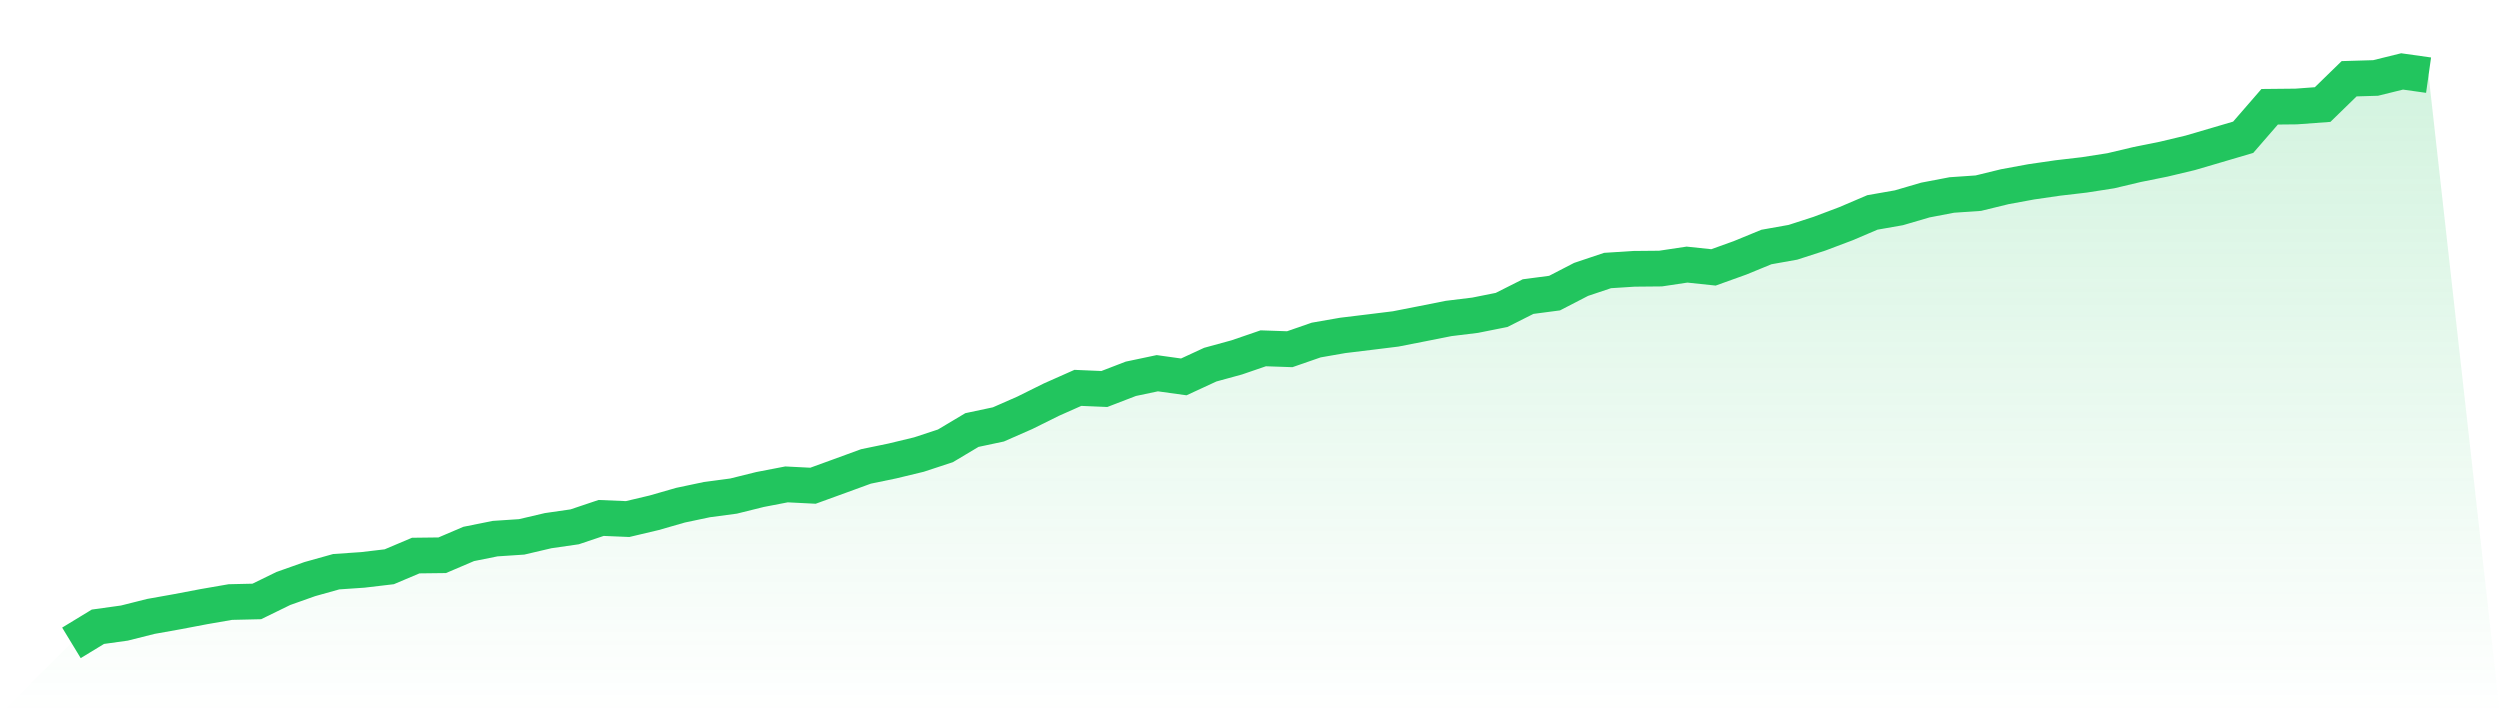 <svg viewBox="0 0 140 40" xmlns="http://www.w3.org/2000/svg">
<defs>
<linearGradient id="gradient" x1="0" x2="0" y1="0" y2="1">
<stop offset="0%" stop-color="#22c55e" stop-opacity="0.2"/>
<stop offset="100%" stop-color="#22c55e" stop-opacity="0"/>
</linearGradient>
</defs>
<path d="M4,36 L4,36 L5.483,35.098 L6.966,34.892 L8.449,34.519 L9.933,34.254 L11.416,33.972 L12.899,33.715 L14.382,33.681 L15.865,32.956 L17.348,32.43 L18.831,32.015 L20.315,31.914 L21.798,31.739 L23.281,31.112 L24.764,31.094 L26.247,30.461 L27.73,30.163 L29.213,30.065 L30.697,29.717 L32.18,29.503 L33.663,29.005 L35.146,29.067 L36.629,28.716 L38.112,28.29 L39.596,27.977 L41.079,27.78 L42.562,27.412 L44.045,27.126 L45.528,27.201 L47.011,26.662 L48.494,26.12 L49.978,25.813 L51.461,25.455 L52.944,24.967 L54.427,24.082 L55.91,23.767 L57.393,23.116 L58.876,22.38 L60.36,21.721 L61.843,21.784 L63.326,21.213 L64.809,20.9 L66.292,21.106 L67.775,20.42 L69.258,20.014 L70.742,19.505 L72.225,19.556 L73.708,19.042 L75.191,18.783 L76.674,18.603 L78.157,18.42 L79.64,18.129 L81.124,17.834 L82.607,17.653 L84.09,17.356 L85.573,16.609 L87.056,16.414 L88.539,15.647 L90.022,15.149 L91.506,15.054 L92.989,15.04 L94.472,14.818 L95.955,14.974 L97.438,14.441 L98.921,13.832 L100.404,13.568 L101.888,13.088 L103.371,12.529 L104.854,11.896 L106.337,11.636 L107.82,11.202 L109.303,10.919 L110.787,10.817 L112.27,10.455 L113.753,10.182 L115.236,9.967 L116.719,9.794 L118.202,9.563 L119.685,9.212 L121.169,8.913 L122.652,8.559 L124.135,8.124 L125.618,7.687 L127.101,5.979 L128.584,5.964 L130.067,5.855 L131.551,4.41 L133.034,4.366 L134.517,4 L136,4.209 L140,40 L0,40 z" fill="url(#gradient)"/>
<path d="M4,36 L4,36 L5.483,35.098 L6.966,34.892 L8.449,34.519 L9.933,34.254 L11.416,33.972 L12.899,33.715 L14.382,33.681 L15.865,32.956 L17.348,32.43 L18.831,32.015 L20.315,31.914 L21.798,31.739 L23.281,31.112 L24.764,31.094 L26.247,30.461 L27.73,30.163 L29.213,30.065 L30.697,29.717 L32.18,29.503 L33.663,29.005 L35.146,29.067 L36.629,28.716 L38.112,28.29 L39.596,27.977 L41.079,27.78 L42.562,27.412 L44.045,27.126 L45.528,27.201 L47.011,26.662 L48.494,26.12 L49.978,25.813 L51.461,25.455 L52.944,24.967 L54.427,24.082 L55.91,23.767 L57.393,23.116 L58.876,22.38 L60.36,21.721 L61.843,21.784 L63.326,21.213 L64.809,20.9 L66.292,21.106 L67.775,20.42 L69.258,20.014 L70.742,19.505 L72.225,19.556 L73.708,19.042 L75.191,18.783 L76.674,18.603 L78.157,18.42 L79.64,18.129 L81.124,17.834 L82.607,17.653 L84.09,17.356 L85.573,16.609 L87.056,16.414 L88.539,15.647 L90.022,15.149 L91.506,15.054 L92.989,15.04 L94.472,14.818 L95.955,14.974 L97.438,14.441 L98.921,13.832 L100.404,13.568 L101.888,13.088 L103.371,12.529 L104.854,11.896 L106.337,11.636 L107.82,11.202 L109.303,10.919 L110.787,10.817 L112.27,10.455 L113.753,10.182 L115.236,9.967 L116.719,9.794 L118.202,9.563 L119.685,9.212 L121.169,8.913 L122.652,8.559 L124.135,8.124 L125.618,7.687 L127.101,5.979 L128.584,5.964 L130.067,5.855 L131.551,4.41 L133.034,4.366 L134.517,4 L136,4.209" fill="none" stroke="#22c55e" stroke-width="2"/>
</svg>